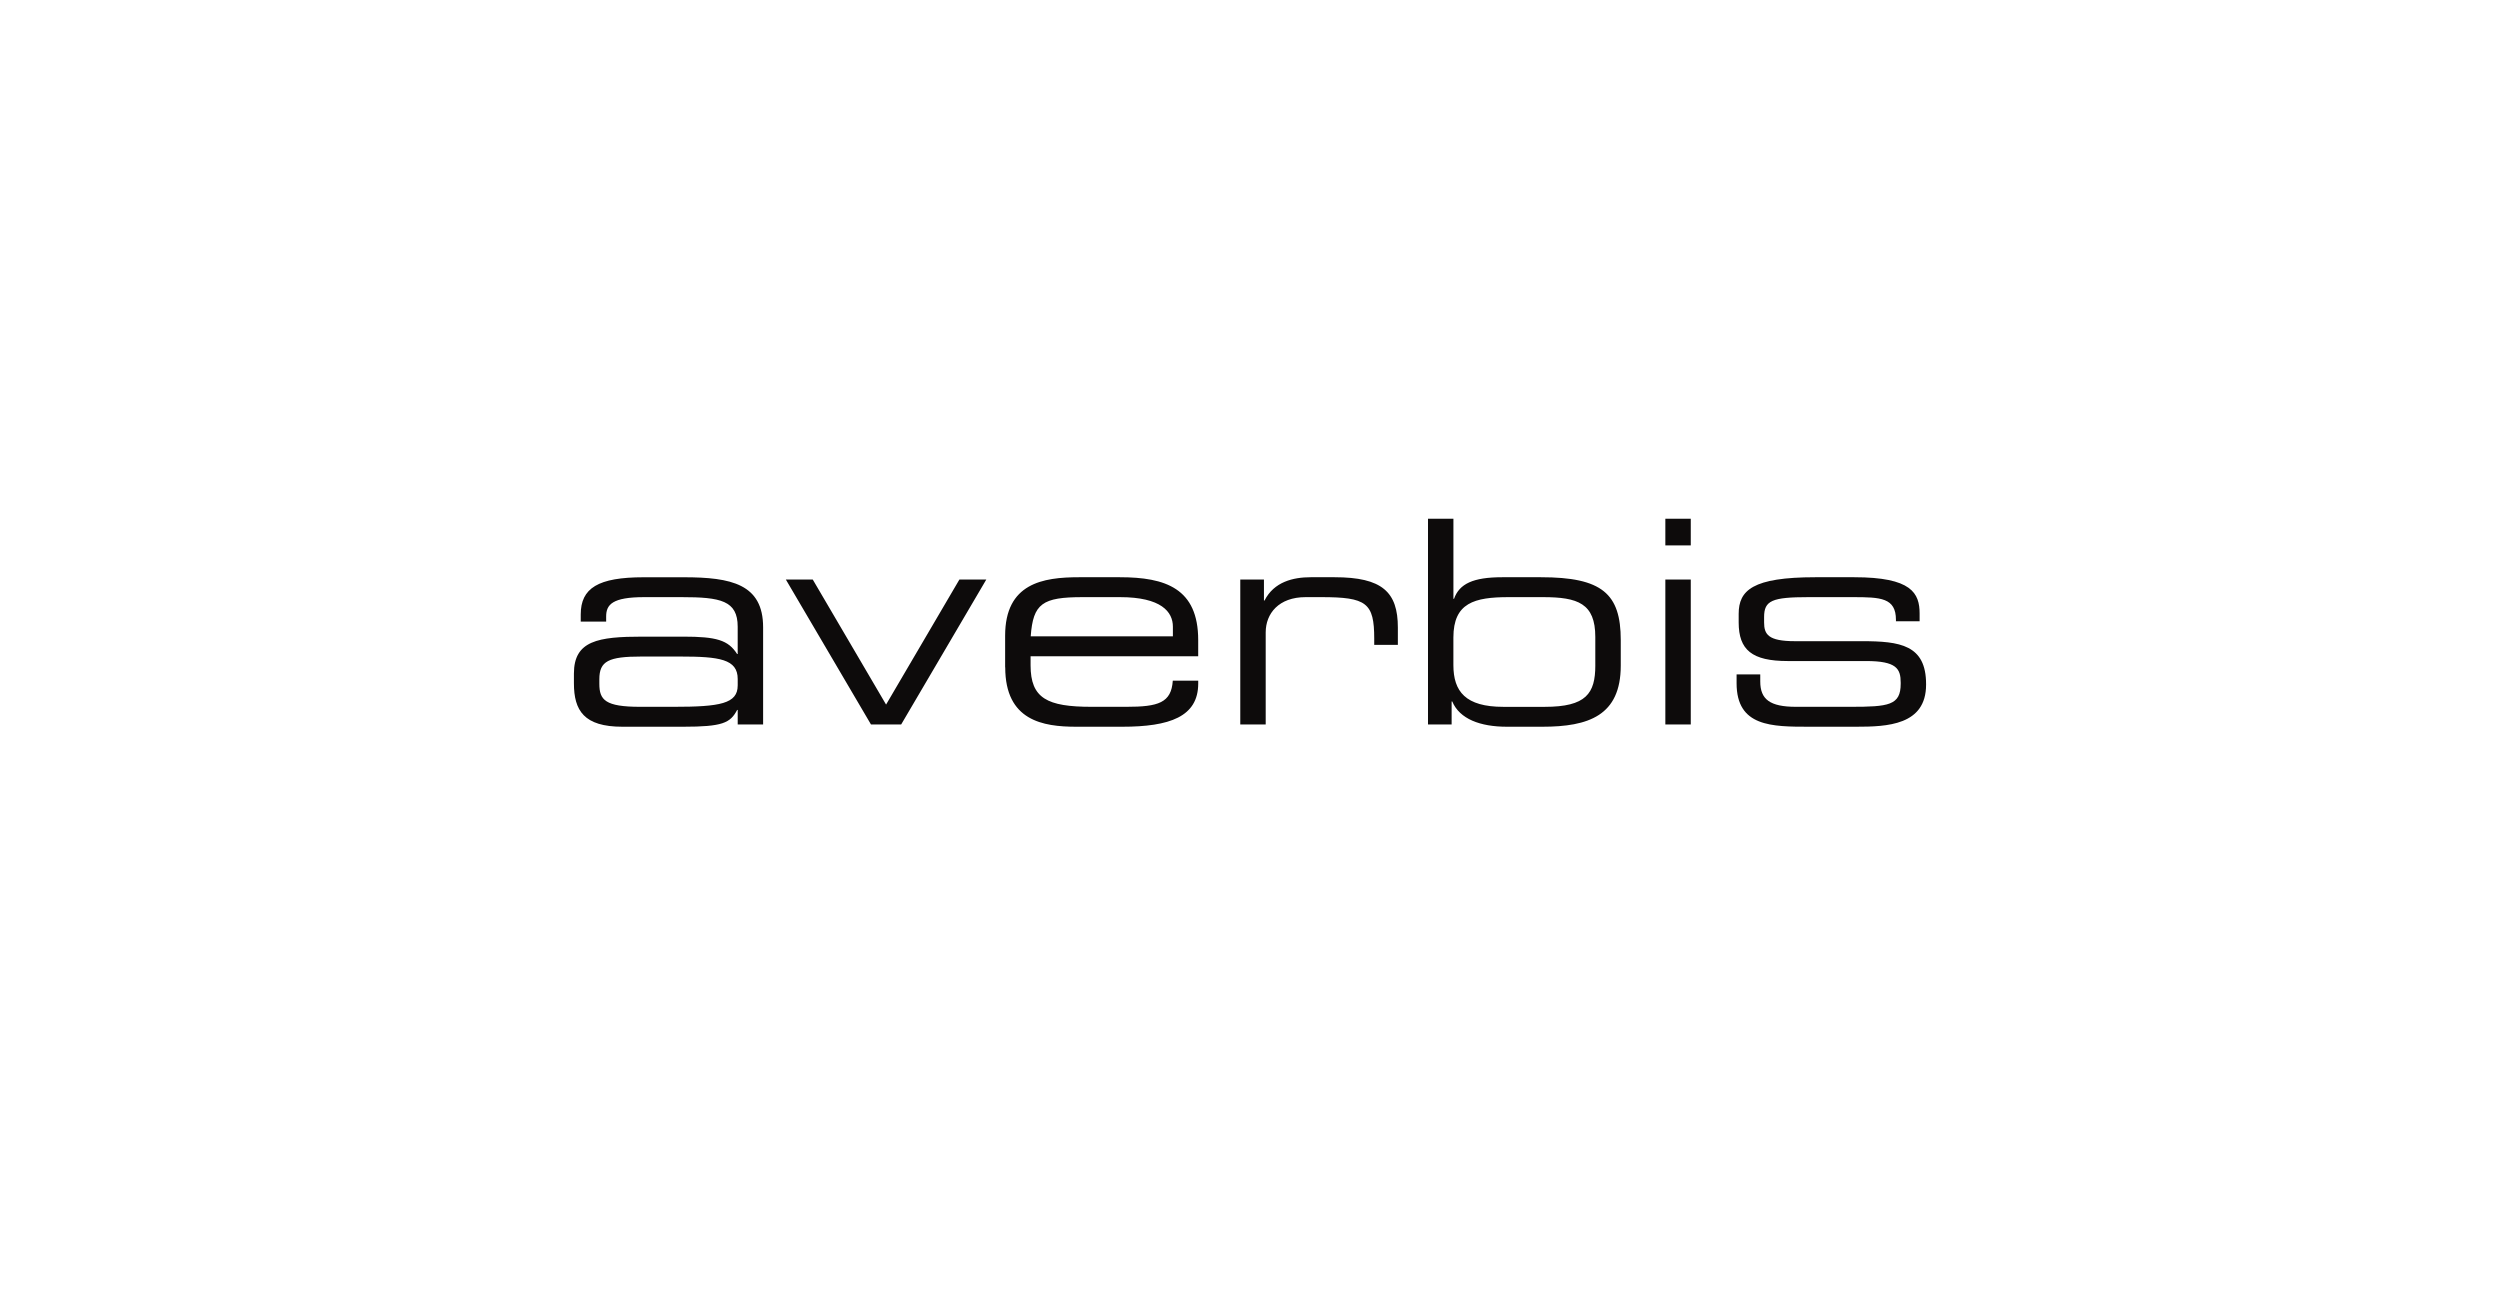 <?xml version="1.0"?>
<svg xmlns="http://www.w3.org/2000/svg" width="137" height="72" viewBox="0 0 152 80" fill="none">
<path d="M101.29 44.112H102.838V35.287H101.29V44.112ZM101.29 33.21H102.838V31.584H101.29V33.21ZM105.628 41.602C105.628 44.25 107.77 44.25 110.057 44.25H112.9C114.791 44.25 117.166 44.163 117.166 41.689V41.654C117.166 39.266 115.581 39.041 113.26 39.041H109.174C107.554 39.041 107.303 38.626 107.303 37.899V37.57C107.303 36.565 107.789 36.359 110.003 36.359H112.703C114.395 36.359 115.331 36.394 115.331 37.743V37.829H116.772V37.362C116.772 36.116 116.286 35.147 112.793 35.147H110.416C106.601 35.147 105.755 35.944 105.755 37.378V37.897C105.755 39.575 106.564 40.25 108.742 40.25H113.513C115.367 40.25 115.62 40.717 115.62 41.566V41.635C115.62 42.951 114.881 43.037 112.56 43.037H109.247C107.663 43.037 107.069 42.587 107.069 41.497V41.065H105.628V41.602Z" fill="#0D0B0B"/>
<path d="M54.76 44.112L59.944 35.287H58.306L53.841 42.901L49.376 35.287H47.738L52.922 44.112H54.76ZM71.305 38.747H62.648C62.791 36.74 63.367 36.359 65.815 36.359H68.082C70.603 36.359 71.305 37.259 71.305 38.158V38.747ZM61.096 40.633C61.096 43.885 63.4 44.25 65.415 44.25H68.222C71.102 44.25 72.847 43.644 72.847 41.619V41.446H71.299C71.209 42.796 70.417 43.037 68.473 43.037H66.349C63.648 43.037 62.64 42.519 62.64 40.511V39.958H72.846V38.972C72.846 35.822 70.848 35.147 68.075 35.147H65.591C63.394 35.147 61.09 35.511 61.09 38.712V40.633H61.096ZM75.408 44.112H76.956V38.504C76.956 37.362 77.748 36.359 79.386 36.359H80.341C83.095 36.359 83.564 36.705 83.564 38.885V39.266H85.003V38.21C85.003 36.047 84.05 35.147 81.151 35.147H79.693C78.63 35.147 77.461 35.425 76.885 36.565H76.849V35.285H75.408V44.112ZM97.026 40.513C97.026 42.226 96.468 43.039 93.947 43.039H91.427C89.123 43.039 88.384 42.105 88.384 40.495V38.817C88.384 36.705 89.663 36.359 91.751 36.359H93.838C95.963 36.359 97.025 36.74 97.025 38.782V40.513H97.026ZM86.838 44.112H88.277V42.71H88.314C88.763 43.782 90.024 44.25 91.643 44.25H93.804C96.611 44.25 98.575 43.574 98.575 40.53V38.972C98.575 36.151 97.44 35.147 93.714 35.147H91.356C89.592 35.147 88.746 35.544 88.423 36.462H88.386V31.584H86.838V44.112Z" fill="#0D0B0B"/>
<path d="M44.806 44.112H46.354V38.194C46.354 35.563 44.41 35.149 41.529 35.149H39.082C36.309 35.149 35.249 35.806 35.249 37.415V37.848H36.797V37.537C36.797 36.81 37.176 36.359 39.118 36.359H41.386C43.763 36.359 44.806 36.567 44.806 38.159V39.82H44.769C44.23 38.972 43.51 38.764 41.493 38.764H39.009C36.309 38.764 34.834 39.007 34.834 41.014V41.602C34.834 43.264 35.446 44.25 37.786 44.25H41.495C43.872 44.25 44.358 44.025 44.771 43.229H44.807V44.112H44.806ZM44.806 41.74C44.806 42.848 43.726 43.037 40.917 43.037H38.866C36.741 43.037 36.382 42.622 36.382 41.636V41.36C36.382 40.252 36.94 39.976 38.938 39.976H41.315C43.692 39.976 44.807 40.133 44.807 41.343V41.74H44.806Z" fill="#0D0B0B"/>
</svg>
